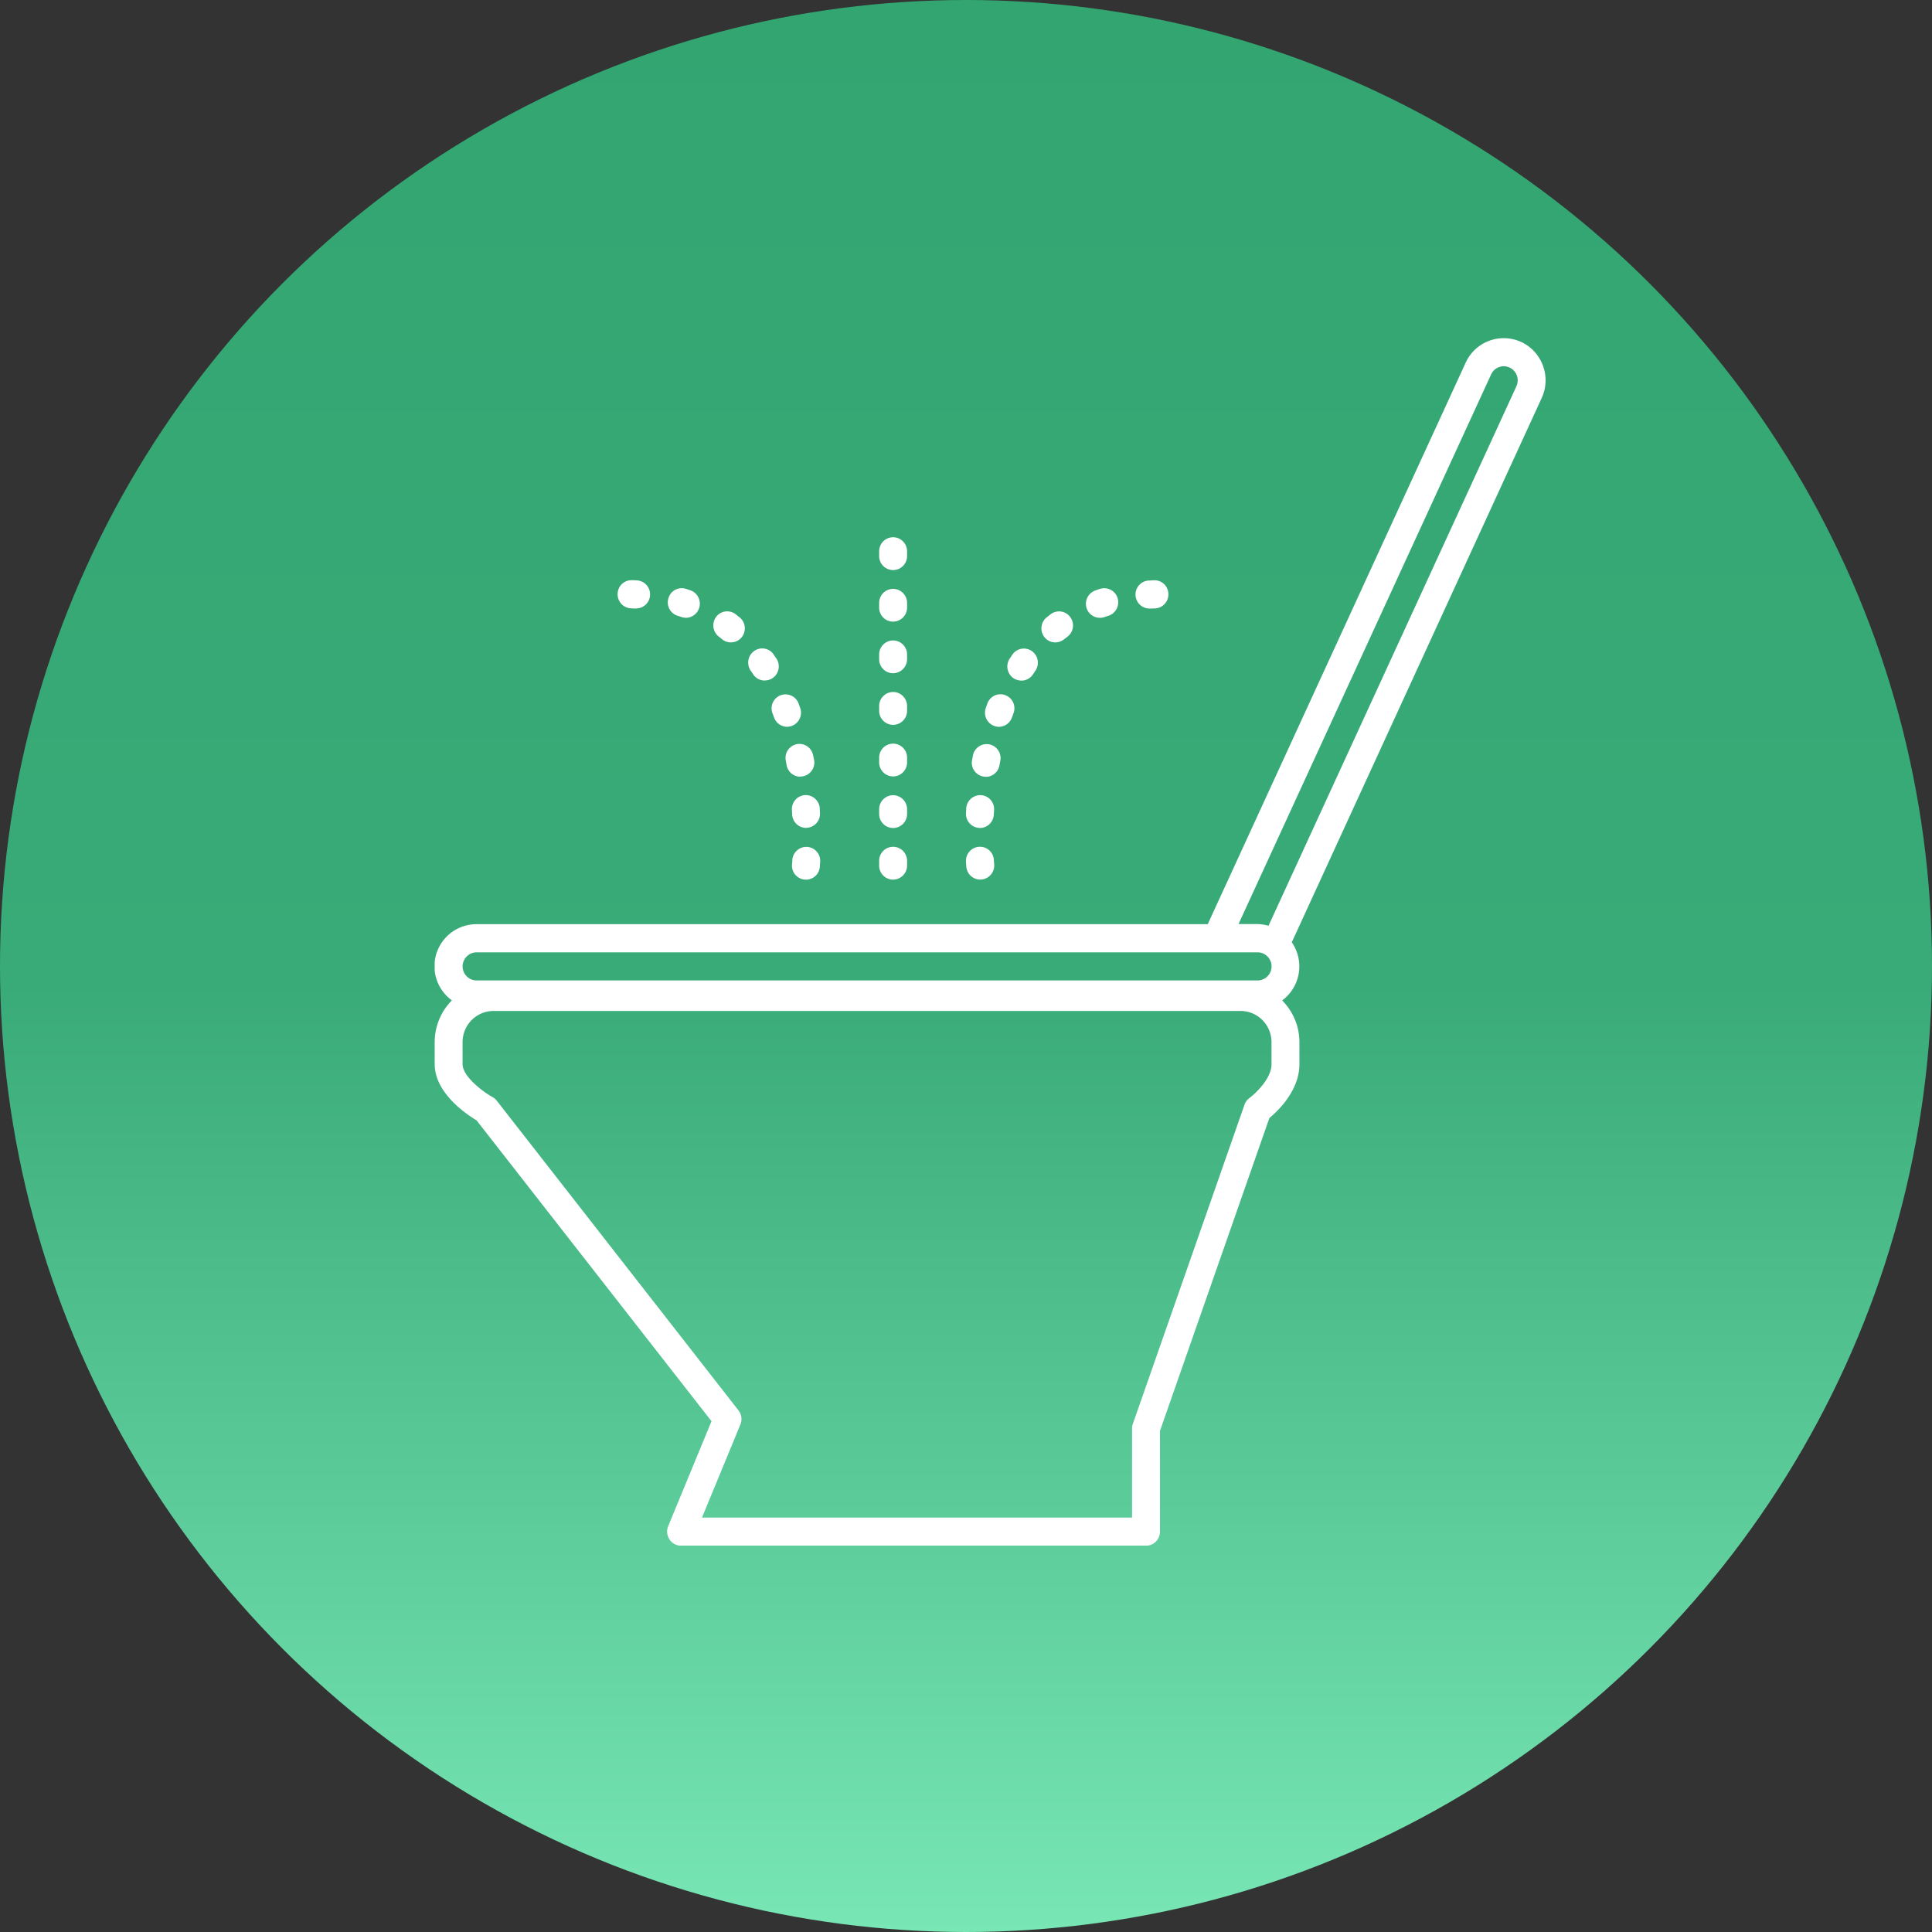 <svg width="40" height="40" fill="none" xmlns="http://www.w3.org/2000/svg"><rect width="100%" height="100%" fill="#333333" stroke="none"/><circle cx="20" cy="20" r="20" fill="url(#paint0_linear_1109_5641)"/><g clip-path="url(#clip0_1109_5641)" fill="#fff"><path d="M16.685 18.211h-.027a.29.29 0 01-.26-.316c0-.002.004-.033.006-.087a.292.292 0 01.306-.274.29.29 0 01.271.309l-.007.106a.29.29 0 01-.287.264l-.002-.002zm.006-1.07a.292.292 0 01-.29-.275l-.005-.094a.29.29 0 01.268-.31c.157-.01.296.11.308.27l.005.1a.292.292 0 01-.273.307h-.015l.002.002zm-.122-1.06a.289.289 0 01-.283-.24l-.017-.092a.291.291 0 01.227-.342.29.29 0 01.339.23l.02.098a.29.29 0 01-.234.338c-.017.004-.034.004-.052.004v.004zm-.271-1.033a.29.29 0 01-.271-.192l-.033-.088a.288.288 0 11.539-.206l.034.095a.292.292 0 01-.271.39h.002zm-.464-.958a.29.29 0 01-.243-.132 1.085 1.085 0 00-.05-.075.295.295 0 01.075-.406.287.287 0 01.403.075c.019.03.038.057.058.086a.294.294 0 01-.085.404.293.293 0 01-.158.046v.002zm-.703-.79a.282.282 0 01-.179-.064l-.069-.055a.295.295 0 01-.058-.407.285.285 0 01.405-.057l.082.064a.294.294 0 01.046.41.287.287 0 01-.225.109h-.002zm-.924-.509a.32.32 0 01-.094-.015.976.976 0 00-.083-.027.29.29 0 01-.19-.366.286.286 0 01.36-.192c.034.01.067.021.1.033a.293.293 0 01-.095.567h.002zm-1.033-.192h-.016c-.029 0-.06-.002-.09-.004a.29.29 0 01-.281-.299.288.288 0 01.296-.284c.035 0 .07.002.102.004a.29.29 0 01.274.305.289.289 0 01-.29.276l.005.002zm5.316 5.613a.29.29 0 01-.288-.292v-.097a.29.29 0 01.288-.291c.16 0 .29.13.29.291v.097a.29.29 0 01-.29.291zm0-1.069a.29.29 0 01-.288-.291v-.097a.29.29 0 01.288-.291c.16 0 .29.13.29.29v.098a.29.29 0 01-.29.291zm0-1.068a.29.29 0 01-.288-.291v-.097a.29.29 0 01.288-.291c.16 0 .29.13.29.29v.098a.29.29 0 01-.29.291zm0-1.068a.29.29 0 01-.288-.291v-.097a.29.29 0 01.288-.292c.16 0 .29.13.29.292v.097a.29.29 0 01-.29.291zm0-1.068a.29.29 0 01-.288-.291v-.098a.29.29 0 01.288-.29c.16 0 .29.13.29.29v.098a.29.29 0 01-.29.29zm0-1.068a.29.29 0 01-.288-.292v-.097a.29.29 0 01.288-.29c.16 0 .29.13.29.29v.098a.29.29 0 01-.29.29zm0-1.068a.29.29 0 01-.288-.292v-.097a.29.29 0 01.288-.291c.16 0 .29.13.29.291v.097a.29.29 0 01-.29.292zm1.804 6.408a.29.29 0 01-.287-.264s-.004-.037-.007-.107a.29.29 0 01.271-.308.288.288 0 01.306.274l.006.087a.29.29 0 01-.26.316h-.027l-.002.002zm-.006-1.07h-.015a.29.29 0 01-.273-.306l.005-.102a.292.292 0 01.308-.27c.16.012.28.15.268.311l-.006.094a.29.29 0 01-.289.275l.002-.002zm.122-1.06c-.018 0-.035 0-.052-.004a.29.29 0 01-.233-.338l.019-.099a.289.289 0 01.339-.229.291.291 0 01.227.342l-.017.091a.289.289 0 01-.283.24v-.003zm.271-1.033a.292.292 0 01-.271-.39l.034-.096a.287.287 0 01.372-.169.29.29 0 01.167.375l-.032.088a.29.29 0 01-.272.192h.002zm.464-.958a.293.293 0 01-.158-.046.295.295 0 01-.085-.404l.058-.086a.288.288 0 01.402-.075.295.295 0 01.076.406c-.018.025-.033.05-.05.075a.29.29 0 01-.243.132v-.002zm.704-.79a.284.284 0 01-.225-.109.293.293 0 01.047-.41l.082-.064a.287.287 0 01.404.057.291.291 0 01-.057.408l-.07.054a.29.29 0 01-.179.064h-.002zm.923-.509a.29.29 0 01-.274-.196.293.293 0 01.18-.37 1.3 1.3 0 01.1-.034.29.29 0 01.361.192.294.294 0 01-.19.366 1.25 1.25 0 00-.083.027.268.268 0 01-.094.015zm1.035-.192a.29.29 0 01-.015-.58c.034 0 .067-.005.102-.005a.287.287 0 01.296.284.29.29 0 01-.28.299c-.032 0-.06.002-.091.004h-.016l.004-.002z"/><path d="M31.498 7.082a.866.866 0 00-1.152.425l-5.341 11.627H9.866a.871.871 0 00-.51 1.577 1.23 1.23 0 00-.356.866v.455c0 .598.658 1.039.866 1.163l4.865 6.23-.897 2.173a.295.295 0 00.027.274c.053.082.144.13.24.13h9.625a.29.29 0 00.29-.291v-2.086l2.265-6.477c.185-.153.622-.574.622-1.114v-.455c0-.338-.137-.645-.357-.866a.877.877 0 00.199-1.204l5.174-11.268a.878.878 0 00-.421-1.16zM9.866 19.717h16.17c.16 0 .29.13.29.291a.29.29 0 01-.29.291H9.866a.29.29 0 01-.288-.29.29.29 0 01.288-.292zm16.46 2.315c0 .297-.332.608-.46.703a.285.285 0 00-.101.14l-2.31 6.603a.278.278 0 00-.017.097v1.845h-8.904l.795-1.927a.293.293 0 00-.04-.293l-5.003-6.41a.302.302 0 00-.089-.076c-.194-.107-.62-.426-.62-.682v-.455c0-.357.287-.646.642-.646h15.465c.354 0 .641.289.641.646v.455zm5.07-14.035l-5.133 11.17a.883.883 0 00-.227-.035h-.394l5.23-11.38a.288.288 0 01.383-.142.292.292 0 01.14.387z"/></g><defs><linearGradient id="paint0_linear_1109_5641" x1="23.434" y1="0" x2="23.434" y2="40" gradientUnits="userSpaceOnUse"><stop stop-color="#32A571"/><stop offset=".51" stop-color="#39AB78"/><stop offset="1" stop-color="#78E6B5"/></linearGradient><clipPath id="clip0_1109_5641"><path fill="#fff" transform="translate(9 7)" d="M0 0h23v25H0z"/></clipPath></defs></svg>